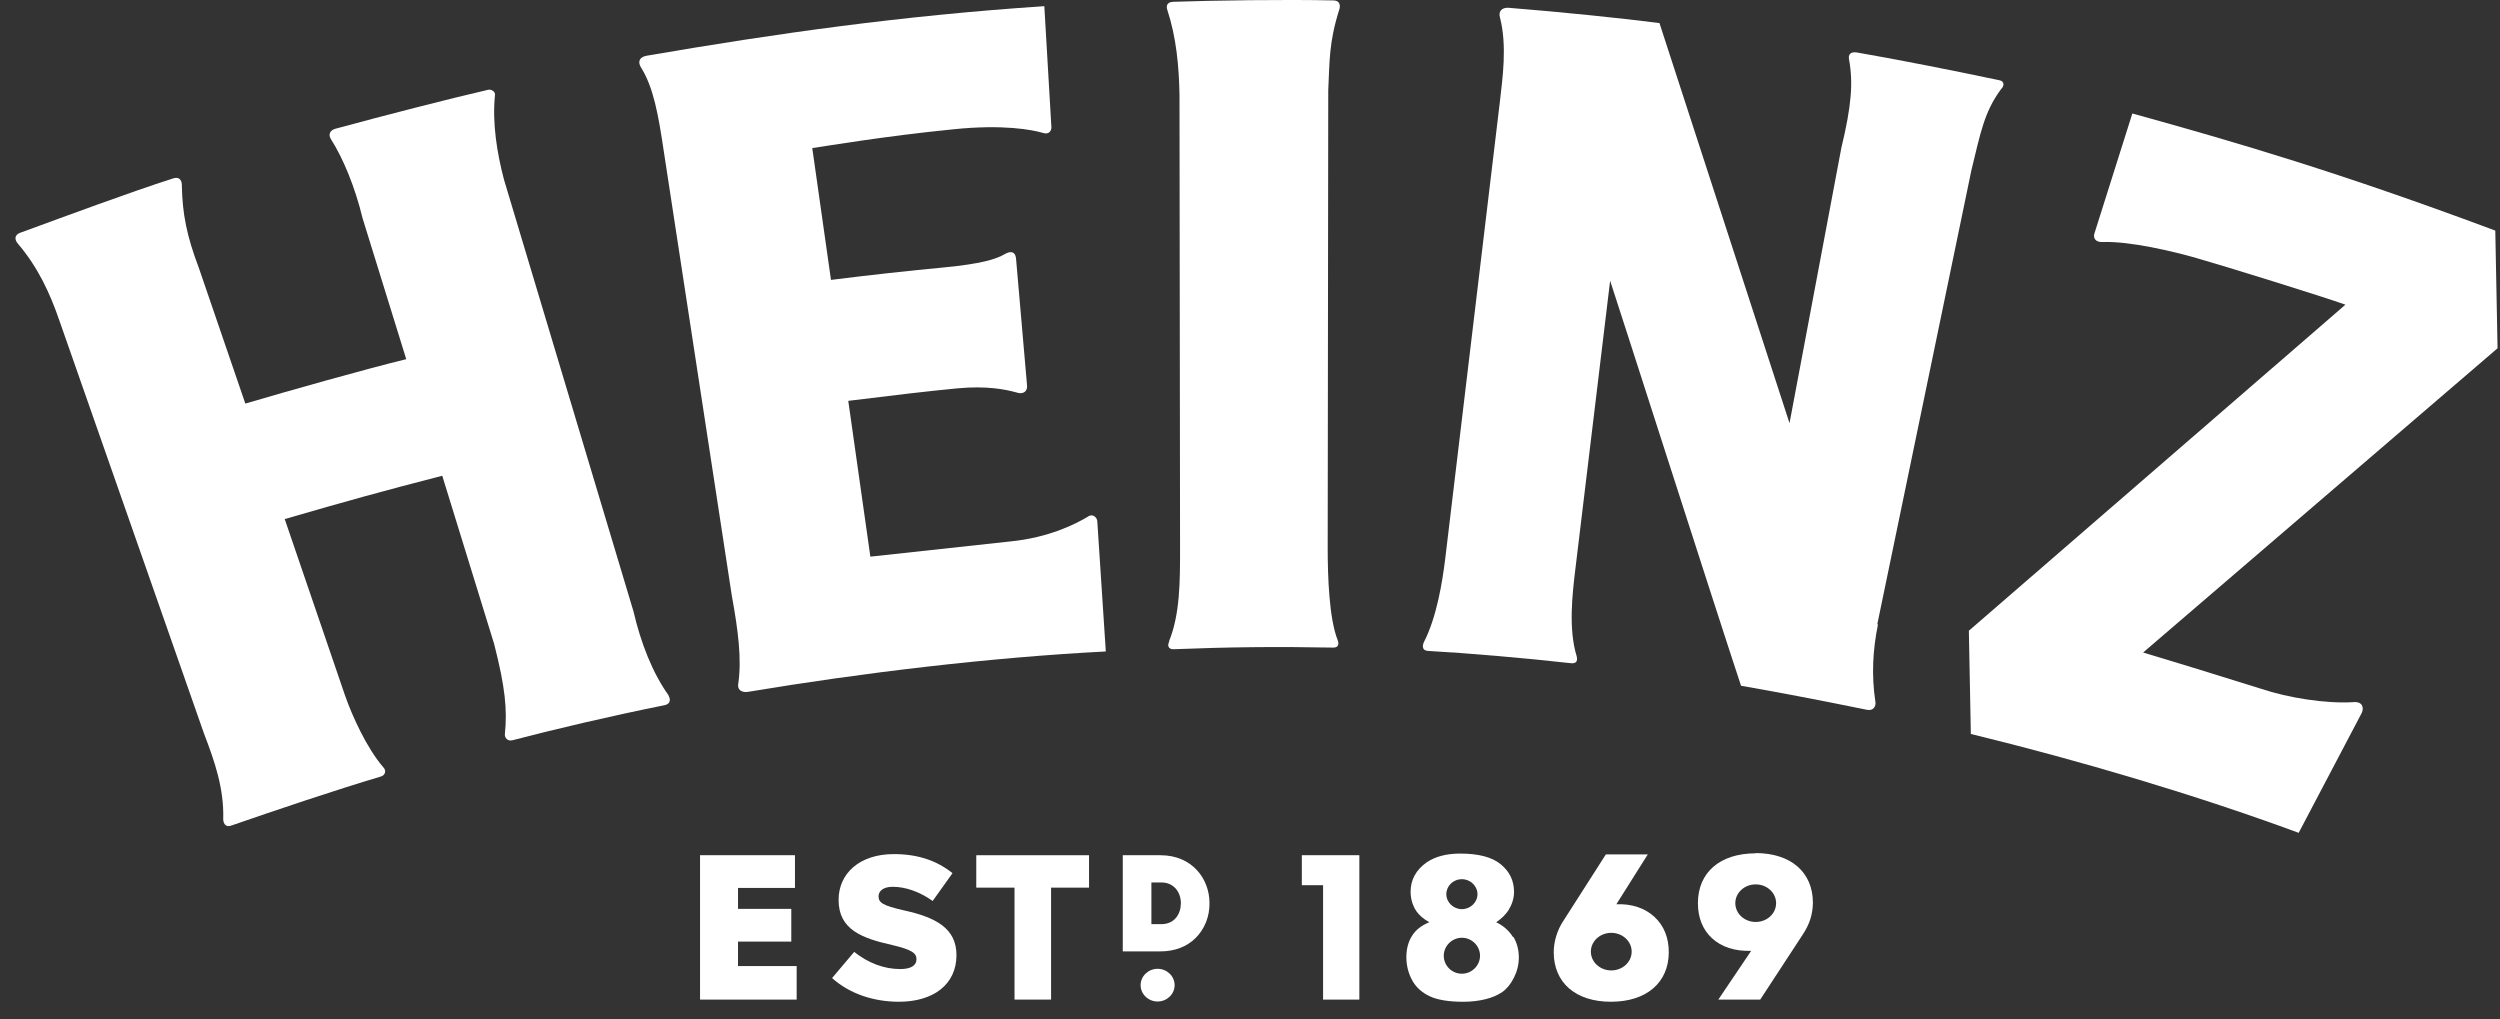 <svg fill="none" height="53" viewBox="0 0 130 53" width="130" xmlns="http://www.w3.org/2000/svg"><rect x="0" y="0" width="130" height="53" fill="#333333" stroke="none"/><g fill="#fff"><path d="m57.06 27.119c0-.198-.236-.439-.486-.255-.633.383-2.033 1.091-4.022 1.289l-7.293.793-1.149-8.102c2.151-.269 4.317-.524 5.687-.651 1.503-.142 2.49.057 3.05.212.398.142.589-.099.56-.354l-.575-6.629c-.044-.368-.309-.368-.575-.212-.486.283-1.267.51-3.153.694-1.798.17-3.875.397-5.893.651l-.973-6.855c.869-.127 3.787-.623 7.337-.977 2.593-.269 4.111.028 4.641.184.324.113.457-.099.457-.283l-.368-6.303c-7.44.496-13.923 1.416-20.686 2.578-.383.071-.457.326-.295.595.663 1.048.913 2.493 1.194 4.377l3.536 23.101c.339 1.855.516 3.3.339 4.561-.074.383.236.496.53.439 5.938-.991 12.553-1.785 18.579-2.096z"/><path d="m60.788 33.35c.575-1.402.575-3.13.575-4.816l-.029-23.611c-.029-1.473-.162-2.974-.633-4.405-.044-.127-.088-.411.309-.425 2.151-.071 5.731-.127 8.31-.071.412 0 .368.34.324.467-.545 1.728-.501 2.677-.575 4.207l-.029 23.809c0 1.473.074 3.654.516 4.773.074.198.059.397-.221.397-2.991-.057-5.437-.028-8.324.085-.251 0-.324-.184-.206-.411z"/><path d="m97.651 32.486c-.265 1.317-.339 2.606-.133 3.994.044.198-.059.51-.457.425-2.637-.538-4.67-.921-6.527-1.246-1.09-3.272-6.733-20.877-6.807-21.061l-1.812 15.028c-.147 1.218-.368 3.088.074 4.504.074.312-.088.383-.324.354-2.387-.269-5.378-.524-7.411-.637-.383-.028-.251-.383-.206-.468.663-1.289.958-3.13 1.105-4.334l2.844-23.781c.133-1.19.383-2.875 0-4.362-.088-.297.088-.524.457-.496 2.667.212 5.849.538 7.838.793l6.763 20.806 2.696-14.319c.53-2.195.619-3.385.398-4.603-.044-.227.059-.411.413-.354 2.063.354 5.201.977 7.411 1.445.236.042.28.269.088.453-.884 1.19-1.075 2.295-1.547 4.221l-4.891 23.597z"/><path d="m122.418 36.509c-1.459.099-3.462-.227-4.847-.694-3.124-.977-4.199-1.303-6.129-1.884l18.431-15.821-.118-6.119c-8.118-3.031-13.407-4.575-18.873-6.09l-1.974 6.246c-.074.227.059.453.412.439 1.429-.057 3.728.496 4.906.836 1.4.397 6.645 2.025 7.736 2.422l-19.581 16.954.103 5.368c5.643 1.374 11.757 3.187 17.047 5.141l3.271-6.218c.132-.255.072-.609-.399-.581z"/><path d="m34.783 36.183c-.855-1.19-1.459-2.748-1.842-4.391l-6.733-22.449c-.354-1.346-.619-2.918-.471-4.377.044-.198-.192-.34-.354-.297-1.915.439-5.554 1.374-7.941 2.025-.251.071-.398.269-.236.538.634.991 1.252 2.479 1.65 4.122l2.269 7.323c-2.151.524-6.159 1.657-8.368 2.309l-2.416-7.053c-.634-1.671-.855-2.819-.884-4.263 0 0 .044-.538-.442-.397-2.298.736-5.569 1.955-7.971 2.833-.295.113-.309.354-.088.595 1.017 1.204 1.635 2.521 2.136 3.98l7.514 21.458c.56 1.459 1.046 2.861 1.002 4.447 0 .142.059.467.427.34 2.21-.765 5.392-1.841 7.779-2.55.221-.071.295-.312.103-.496-.84-.977-1.591-2.62-1.974-3.711l-3.138-9.178c3.374-.977 5.009-1.431 8.192-2.252l2.696 8.739c.575 2.238.693 3.428.56 4.702-.015.17.133.383.398.312 2.284-.595 5.112-1.261 7.927-1.827.324-.071.28-.368.177-.496z"/><path d="m38.377 48.962h2.77v-1.7h-2.77v-1.091h2.961v-1.7h-4.936v7.507h5.024v-1.742h-3.05z"/><path d="m50.766 46.157h1.989v5.821h1.901v-5.821h1.974v-1.685h-5.864z"/><path d="m49.736 49.669c0 1.516-1.193 2.422-2.991 2.422-1.311 0-2.563-.411-3.477-1.232l1.149-1.36c.737.581 1.547.892 2.401.892.545 0 .84-.184.84-.51s-.251-.496-1.252-.737c-1.577-.354-2.799-.793-2.799-2.351 0-1.374 1.09-2.38 2.873-2.38 1.252 0 2.24.34 3.05.992l-1.031 1.445c-.678-.482-1.414-.737-2.077-.737-.501 0-.737.227-.737.496 0 .34.25.482 1.282.722 1.709.368 2.77.949 2.77 2.337z"/><path d="m60.344 44.472h-1.96v5h1.96c.737 0 1.37-.241 1.827-.694.471-.467.737-1.133.722-1.827 0-1.232-.884-2.479-2.549-2.479zm-.471 1.416h.516c.692 0 1.017.552 1.017 1.077 0 .538-.309 1.091-1.017 1.091h-.516v-2.153z"/><path d="m59.312 51.228c0-.467.398-.85.884-.85.486 0 .884.383.884.85 0 .468-.398.85-.884.85-.486 0-.884-.383-.884-.85z"/><path d="m67.695 44.472v1.558h1.105v5.949h1.886v-7.507z"/><path d="m78.671 48.721c-.192-.312-.486-.581-.869-.765.295-.198.501-.411.648-.637.177-.297.28-.609.28-.935 0-.581-.221-1.048-.678-1.431s-1.164-.567-2.122-.567c-.722 0-1.296.156-1.738.453-.56.397-.84.907-.84 1.53 0 .383.103.708.295 1.006.147.212.368.411.678.581-.413.17-.707.397-.899.708-.192.297-.295.68-.295 1.105s.103.85.309 1.218c.206.368.516.637.913.822.398.184.973.283 1.739.283.398 0 .781-.043 1.134-.128.354-.085.648-.212.899-.382.236-.17.442-.425.604-.751.162-.326.25-.666.25-1.048s-.088-.737-.28-1.062zm-2.652-3.003c.442 0 .81.354.81.779s-.368.779-.81.779c-.442 0-.81-.354-.81-.779s.354-.779.81-.779zm0 4.915c-.53 0-.943-.425-.943-.935 0-.51.427-.935.943-.935.516 0 .943.425.943.935 0 .51-.427.935-.943.935z"/><path d="m86.04 47.686c-.501-.467-1.179-.694-1.989-.666l1.635-2.592h-2.181l-2.21 3.456c-.324.481-.501 1.091-.501 1.629 0 1.587 1.135 2.578 2.976 2.578s3.006-.991 3.006-2.578c0-.751-.25-1.374-.737-1.827zm-2.254 2.776c-.589 0-1.061-.439-1.061-.977 0-.538.471-.977 1.061-.977.589 0 1.061.439 1.061.977 0 .538-.471.977-1.061.977z"/><path d="m91.297 44.373c-1.856 0-3.006.992-3.006 2.592 0 .751.251 1.374.722 1.813.501.468 1.208.694 2.048.666l-1.709 2.535h2.18l2.195-3.357c.368-.552.53-1.048.545-1.671 0-1.601-1.149-2.592-2.991-2.592zm0 3.569c-.589 0-1.061-.439-1.061-.977 0-.538.471-.977 1.061-.977s1.061.439 1.061.977c0 .538-.471.977-1.061.977z"/></g></svg>